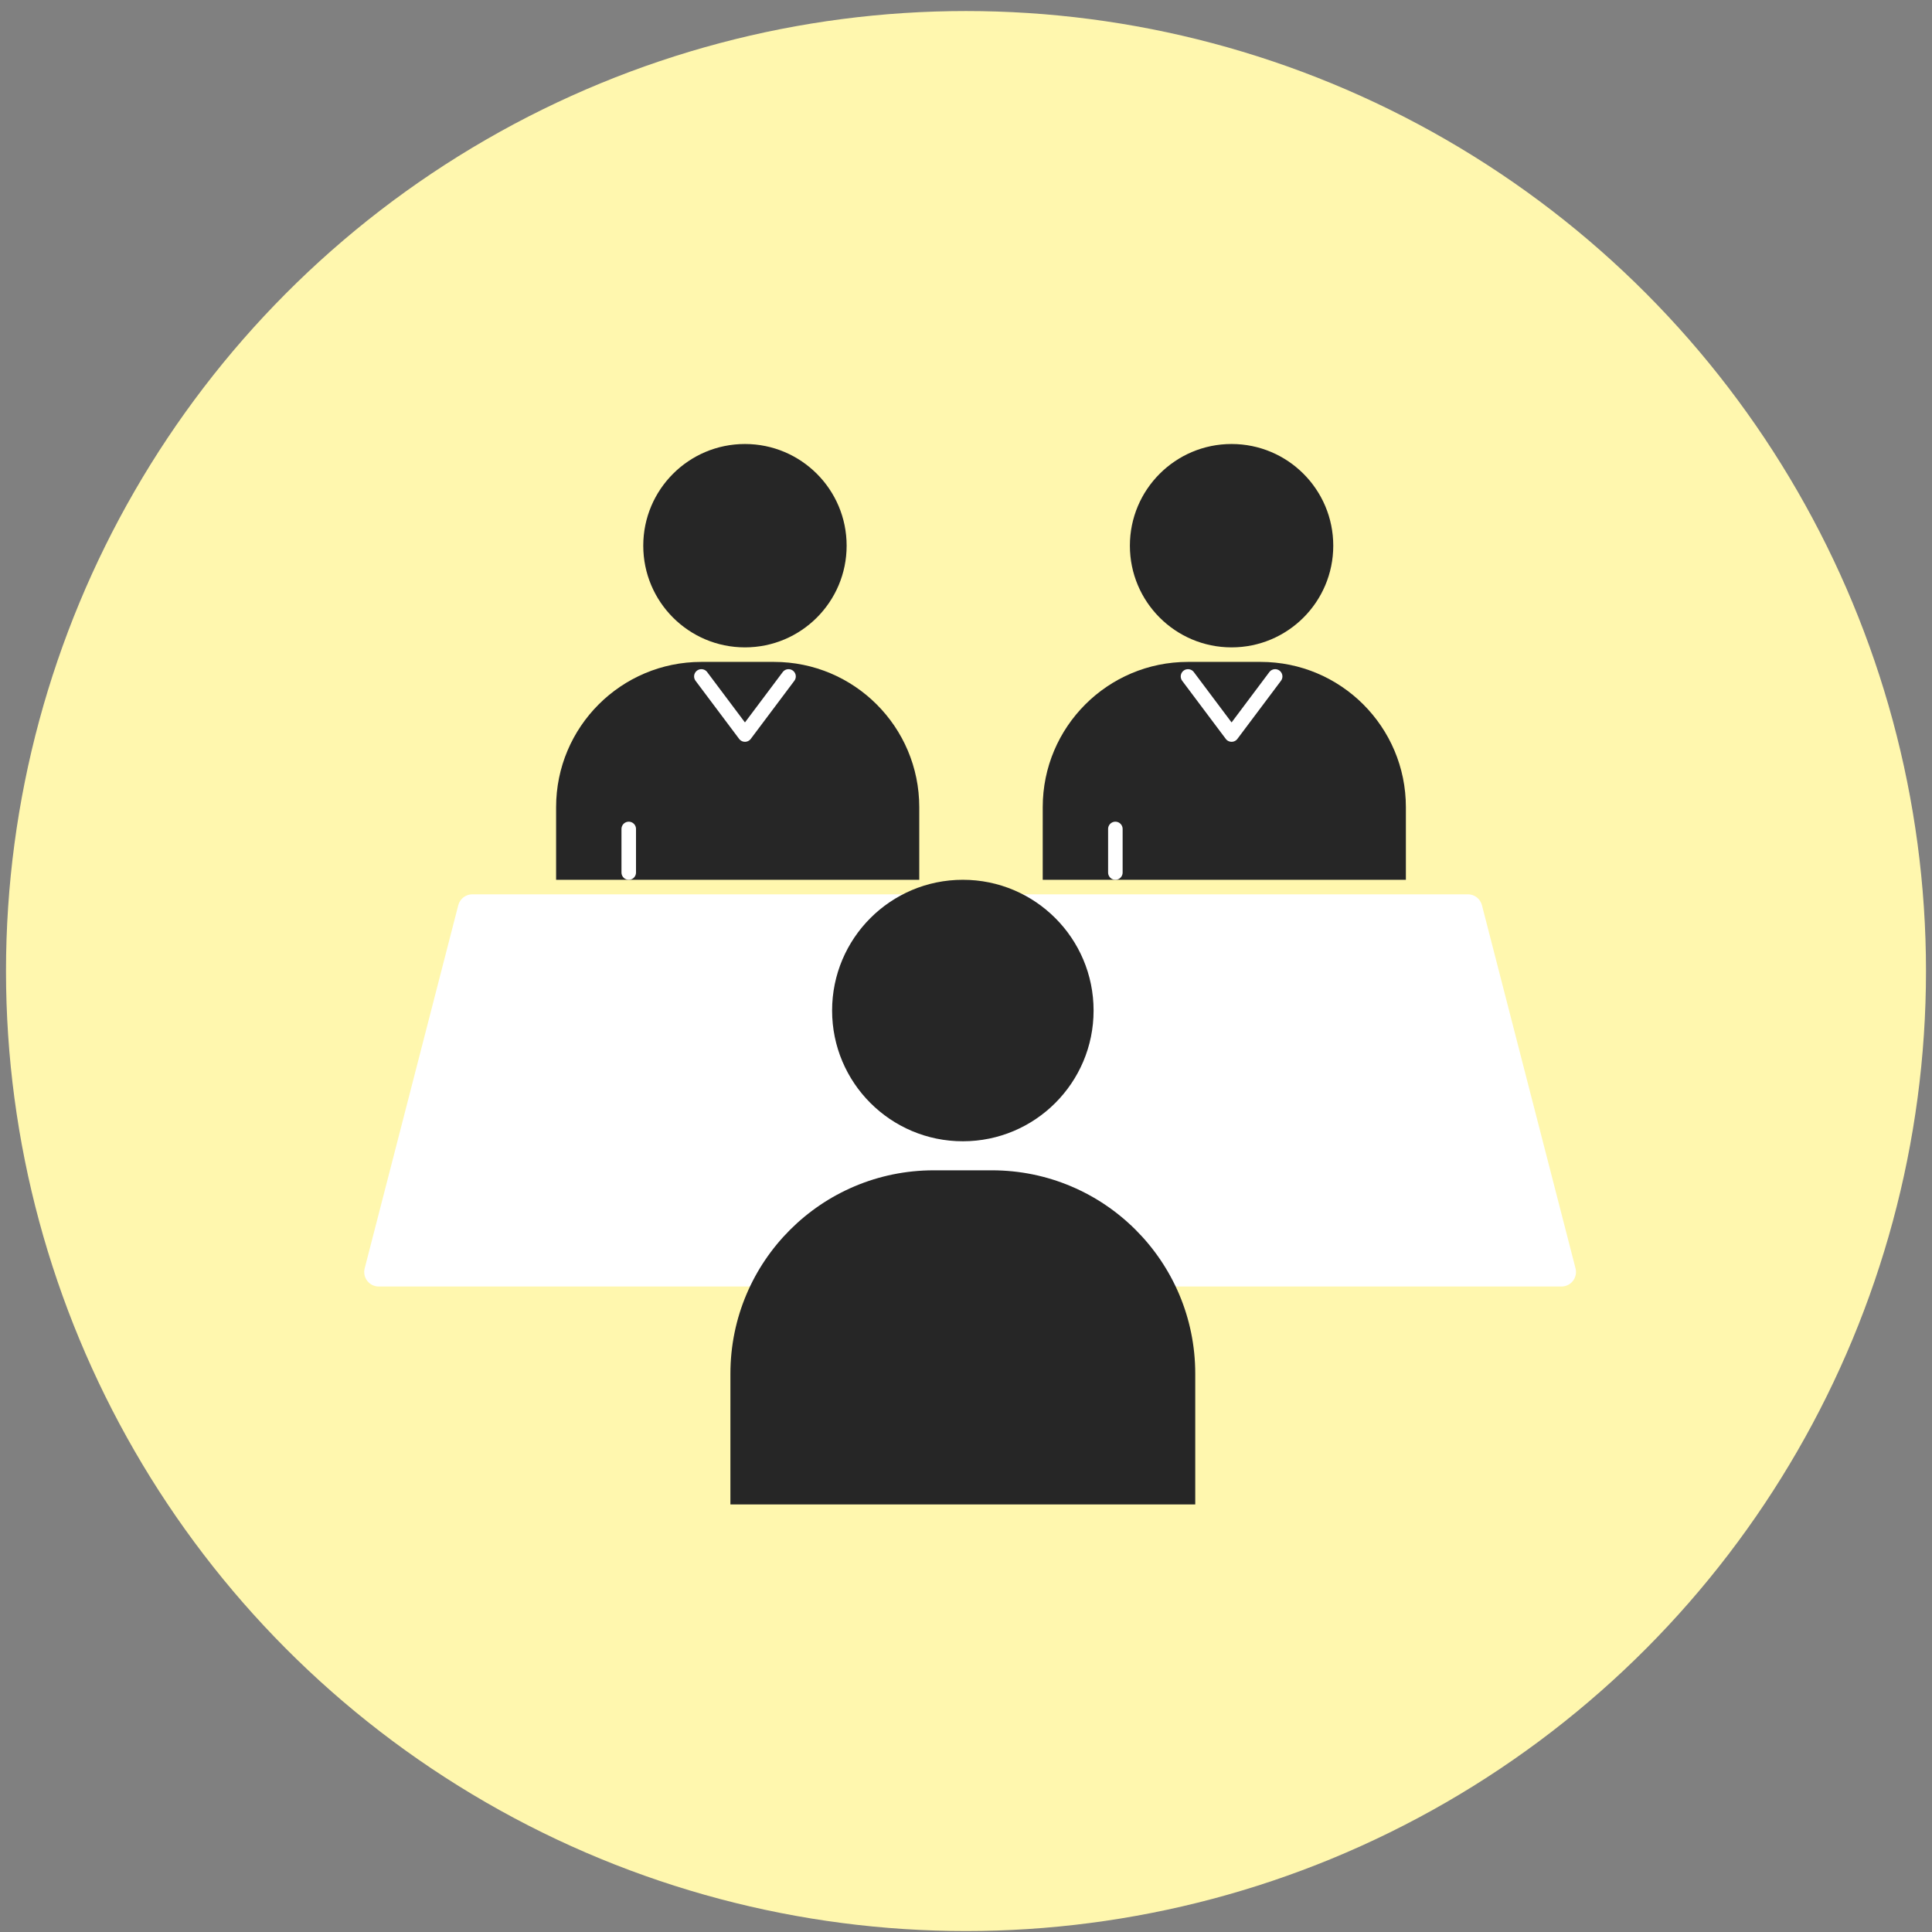 <svg fill="none" height="161" viewBox="0 0 161 161" width="161" xmlns="http://www.w3.org/2000/svg"><rect x="0" y="0" width="161" height="161" fill="#808080" stroke="none"/><circle cx="80.5" cy="80.92" fill="#fff7ae" r="80"/><path d="m122.323 74.526h-82.961c-.552 0-1.034.374-1.172.908l-7.8 30.263c-.197.766.381 1.513 1.172 1.513h98.56c.791 0 1.37-.747 1.172-1.513l-7.799-30.263c-.138-.535-.62-.908-1.172-.908z" fill="#fff"/><path d="m46.342 67.263c0-6.686 5.42-12.105 12.105-12.105h6.053c6.686 0 12.105 5.42 12.105 12.105v6.053h-30.263z" fill="#262626"/><circle cx="62.079" cy="45.474" fill="#262626" r="8.474"/><path d="m58.447 56.369 3.632 4.842 3.632-4.842" stroke="#fff" stroke-linecap="round" stroke-linejoin="round" stroke-width="1.211"/><path d="m52.395 69.079v3.632" stroke="#fff" stroke-linecap="round" stroke-width="1.211"/><path d="m86.894 67.263c0-6.686 5.42-12.105 12.105-12.105h6.052c6.686 0 12.106 5.42 12.106 12.105v6.053h-30.264z" fill="#262626"/><circle cx="102.631" cy="45.474" fill="#262626" r="8.474"/><path d="m99 56.369 3.632 4.842 3.631-4.842" stroke="#fff" stroke-linecap="round" stroke-linejoin="round" stroke-width="1.211"/><path d="m92.947 69.079v3.632" stroke="#fff" stroke-linecap="round" stroke-width="1.211"/><g fill="#262626"><circle cx="80.237" cy="84.211" r="10.895"/><path d="m60.868 114.474c0-9.36 7.588-16.948 16.947-16.948h4.842c9.36 0 16.947 7.588 16.947 16.948v10.894h-38.737z"/></g></svg>